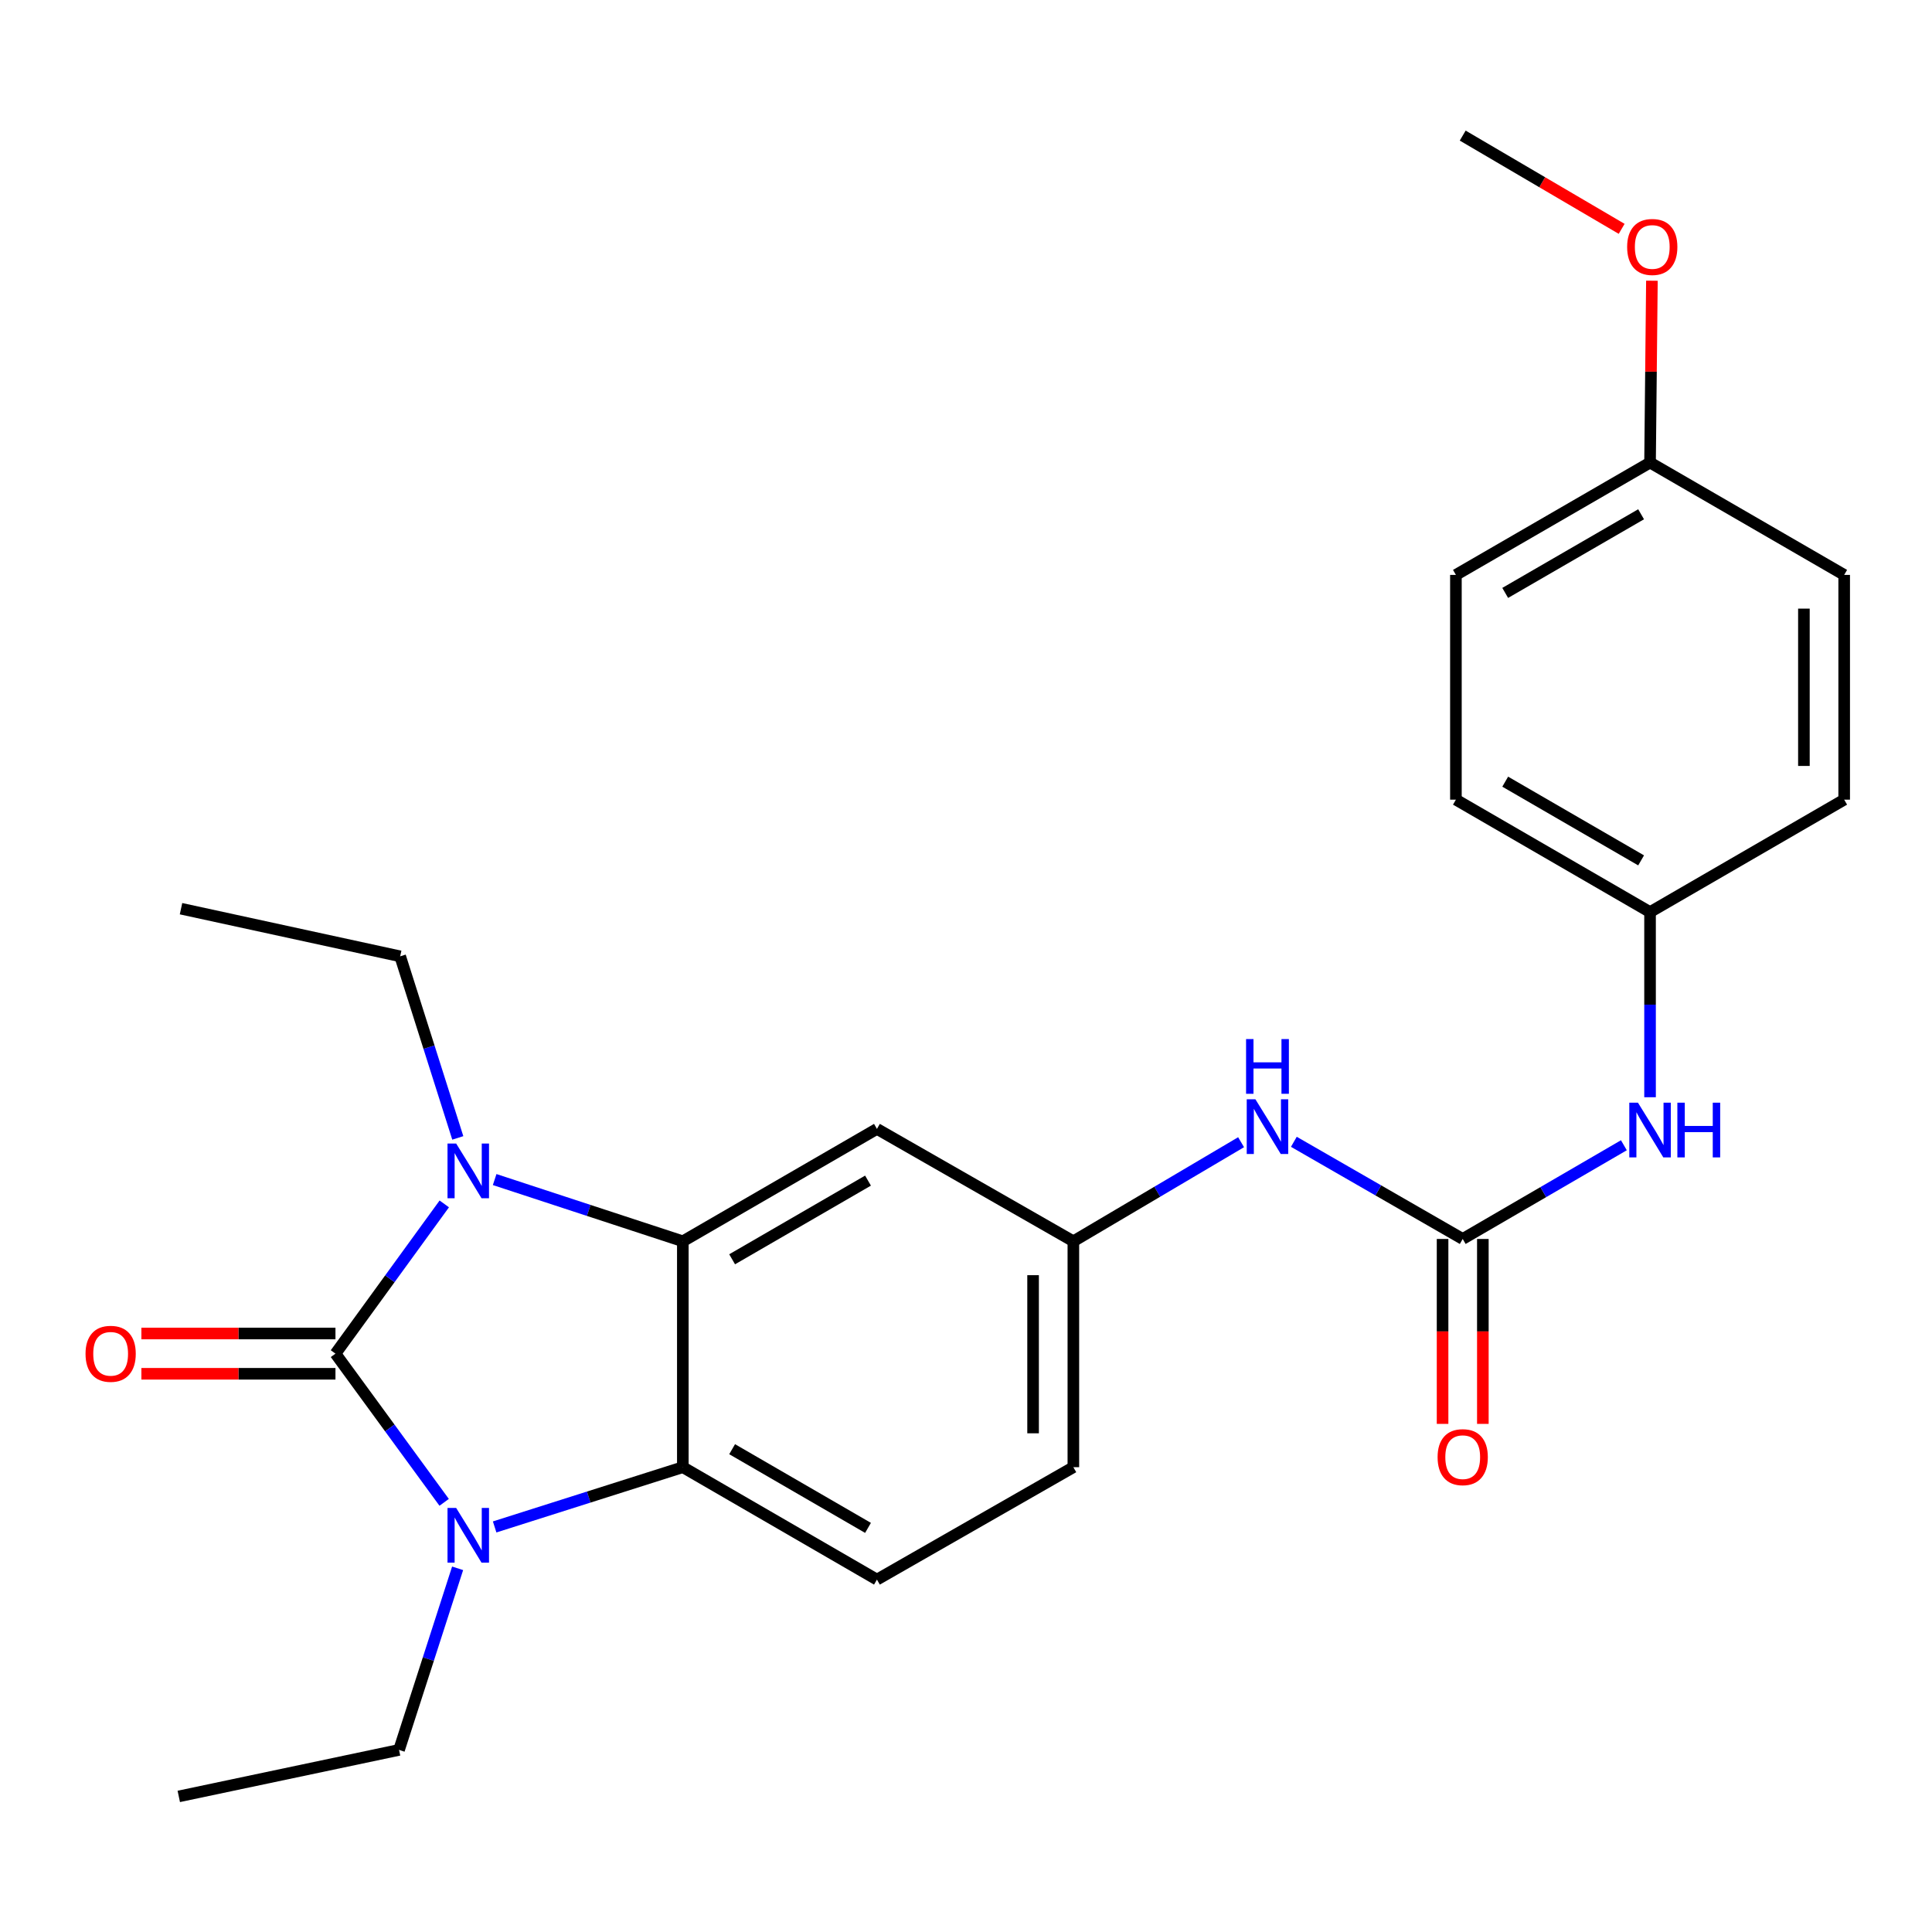 <?xml version='1.0' encoding='iso-8859-1'?>
<svg version='1.1' baseProfile='full'
              xmlns='http://www.w3.org/2000/svg'
                      xmlns:rdkit='http://www.rdkit.org/xml'
                      xmlns:xlink='http://www.w3.org/1999/xlink'
                  xml:space='preserve'
width='1000px' height='1000px' viewBox='0 0 1000 1000'>
<!-- END OF HEADER -->
<rect style='opacity:1.0;fill:#FFFFFF;stroke:none' width='1000' height='1000' x='0' y='0'> </rect>
<path class='bond-0' d='M 173.634,700.645 L 201.796,661.892' style='fill:none;fill-rule:evenodd;stroke:#000000;stroke-width:6px;stroke-linecap:butt;stroke-linejoin:miter;stroke-opacity:1' />
<path class='bond-0' d='M 201.796,661.892 L 229.959,623.139' style='fill:none;fill-rule:evenodd;stroke:#0000FF;stroke-width:6px;stroke-linecap:butt;stroke-linejoin:miter;stroke-opacity:1' />
<path class='bond-1' d='M 173.634,700.645 L 201.764,739.126' style='fill:none;fill-rule:evenodd;stroke:#000000;stroke-width:6px;stroke-linecap:butt;stroke-linejoin:miter;stroke-opacity:1' />
<path class='bond-1' d='M 201.764,739.126 L 229.893,777.607' style='fill:none;fill-rule:evenodd;stroke:#0000FF;stroke-width:6px;stroke-linecap:butt;stroke-linejoin:miter;stroke-opacity:1' />
<path class='bond-8' d='M 173.634,690.221 L 123.407,690.221' style='fill:none;fill-rule:evenodd;stroke:#000000;stroke-width:6px;stroke-linecap:butt;stroke-linejoin:miter;stroke-opacity:1' />
<path class='bond-8' d='M 123.407,690.221 L 73.18,690.221' style='fill:none;fill-rule:evenodd;stroke:#FF0000;stroke-width:6px;stroke-linecap:butt;stroke-linejoin:miter;stroke-opacity:1' />
<path class='bond-8' d='M 173.634,711.069 L 123.407,711.069' style='fill:none;fill-rule:evenodd;stroke:#000000;stroke-width:6px;stroke-linecap:butt;stroke-linejoin:miter;stroke-opacity:1' />
<path class='bond-8' d='M 123.407,711.069 L 73.18,711.069' style='fill:none;fill-rule:evenodd;stroke:#FF0000;stroke-width:6px;stroke-linecap:butt;stroke-linejoin:miter;stroke-opacity:1' />
<path class='bond-2' d='M 256.035,610.538 L 304.734,626.515' style='fill:none;fill-rule:evenodd;stroke:#0000FF;stroke-width:6px;stroke-linecap:butt;stroke-linejoin:miter;stroke-opacity:1' />
<path class='bond-2' d='M 304.734,626.515 L 353.432,642.492' style='fill:none;fill-rule:evenodd;stroke:#000000;stroke-width:6px;stroke-linecap:butt;stroke-linejoin:miter;stroke-opacity:1' />
<path class='bond-13' d='M 236.955,588.983 L 222.042,541.99' style='fill:none;fill-rule:evenodd;stroke:#0000FF;stroke-width:6px;stroke-linecap:butt;stroke-linejoin:miter;stroke-opacity:1' />
<path class='bond-13' d='M 222.042,541.99 L 207.129,494.997' style='fill:none;fill-rule:evenodd;stroke:#000000;stroke-width:6px;stroke-linecap:butt;stroke-linejoin:miter;stroke-opacity:1' />
<path class='bond-3' d='M 256.026,790.343 L 304.729,774.878' style='fill:none;fill-rule:evenodd;stroke:#0000FF;stroke-width:6px;stroke-linecap:butt;stroke-linejoin:miter;stroke-opacity:1' />
<path class='bond-3' d='M 304.729,774.878 L 353.432,759.412' style='fill:none;fill-rule:evenodd;stroke:#000000;stroke-width:6px;stroke-linecap:butt;stroke-linejoin:miter;stroke-opacity:1' />
<path class='bond-14' d='M 236.863,811.757 L 221.701,858.753' style='fill:none;fill-rule:evenodd;stroke:#0000FF;stroke-width:6px;stroke-linecap:butt;stroke-linejoin:miter;stroke-opacity:1' />
<path class='bond-14' d='M 221.701,858.753 L 206.539,905.749' style='fill:none;fill-rule:evenodd;stroke:#000000;stroke-width:6px;stroke-linecap:butt;stroke-linejoin:miter;stroke-opacity:1' />
<path class='bond-5' d='M 353.432,642.492 L 453.905,584.316' style='fill:none;fill-rule:evenodd;stroke:#000000;stroke-width:6px;stroke-linecap:butt;stroke-linejoin:miter;stroke-opacity:1' />
<path class='bond-5' d='M 378.949,651.807 L 449.281,611.084' style='fill:none;fill-rule:evenodd;stroke:#000000;stroke-width:6px;stroke-linecap:butt;stroke-linejoin:miter;stroke-opacity:1' />
<path class='bond-25' d='M 353.432,642.492 L 353.432,759.412' style='fill:none;fill-rule:evenodd;stroke:#000000;stroke-width:6px;stroke-linecap:butt;stroke-linejoin:miter;stroke-opacity:1' />
<path class='bond-6' d='M 353.432,759.412 L 453.905,817.599' style='fill:none;fill-rule:evenodd;stroke:#000000;stroke-width:6px;stroke-linecap:butt;stroke-linejoin:miter;stroke-opacity:1' />
<path class='bond-6' d='M 378.951,750.1 L 449.282,790.831' style='fill:none;fill-rule:evenodd;stroke:#000000;stroke-width:6px;stroke-linecap:butt;stroke-linejoin:miter;stroke-opacity:1' />
<path class='bond-4' d='M 757.097,641.288 L 713.398,616.14' style='fill:none;fill-rule:evenodd;stroke:#000000;stroke-width:6px;stroke-linecap:butt;stroke-linejoin:miter;stroke-opacity:1' />
<path class='bond-4' d='M 713.398,616.14 L 669.699,590.993' style='fill:none;fill-rule:evenodd;stroke:#0000FF;stroke-width:6px;stroke-linecap:butt;stroke-linejoin:miter;stroke-opacity:1' />
<path class='bond-9' d='M 757.097,641.288 L 798.807,617.035' style='fill:none;fill-rule:evenodd;stroke:#000000;stroke-width:6px;stroke-linecap:butt;stroke-linejoin:miter;stroke-opacity:1' />
<path class='bond-9' d='M 798.807,617.035 L 840.517,592.782' style='fill:none;fill-rule:evenodd;stroke:#0000FF;stroke-width:6px;stroke-linecap:butt;stroke-linejoin:miter;stroke-opacity:1' />
<path class='bond-11' d='M 746.673,641.288 L 746.673,689.144' style='fill:none;fill-rule:evenodd;stroke:#000000;stroke-width:6px;stroke-linecap:butt;stroke-linejoin:miter;stroke-opacity:1' />
<path class='bond-11' d='M 746.673,689.144 L 746.673,737.001' style='fill:none;fill-rule:evenodd;stroke:#FF0000;stroke-width:6px;stroke-linecap:butt;stroke-linejoin:miter;stroke-opacity:1' />
<path class='bond-11' d='M 767.521,641.288 L 767.521,689.144' style='fill:none;fill-rule:evenodd;stroke:#000000;stroke-width:6px;stroke-linecap:butt;stroke-linejoin:miter;stroke-opacity:1' />
<path class='bond-11' d='M 767.521,689.144 L 767.521,737.001' style='fill:none;fill-rule:evenodd;stroke:#FF0000;stroke-width:6px;stroke-linecap:butt;stroke-linejoin:miter;stroke-opacity:1' />
<path class='bond-10' d='M 453.905,584.316 L 555.571,642.492' style='fill:none;fill-rule:evenodd;stroke:#000000;stroke-width:6px;stroke-linecap:butt;stroke-linejoin:miter;stroke-opacity:1' />
<path class='bond-15' d='M 453.905,817.599 L 555.571,759.412' style='fill:none;fill-rule:evenodd;stroke:#000000;stroke-width:6px;stroke-linecap:butt;stroke-linejoin:miter;stroke-opacity:1' />
<path class='bond-7' d='M 642.387,591.204 L 598.979,616.848' style='fill:none;fill-rule:evenodd;stroke:#0000FF;stroke-width:6px;stroke-linecap:butt;stroke-linejoin:miter;stroke-opacity:1' />
<path class='bond-7' d='M 598.979,616.848 L 555.571,642.492' style='fill:none;fill-rule:evenodd;stroke:#000000;stroke-width:6px;stroke-linecap:butt;stroke-linejoin:miter;stroke-opacity:1' />
<path class='bond-12' d='M 854.061,567.927 L 854.061,520.013' style='fill:none;fill-rule:evenodd;stroke:#0000FF;stroke-width:6px;stroke-linecap:butt;stroke-linejoin:miter;stroke-opacity:1' />
<path class='bond-12' d='M 854.061,520.013 L 854.061,472.099' style='fill:none;fill-rule:evenodd;stroke:#000000;stroke-width:6px;stroke-linecap:butt;stroke-linejoin:miter;stroke-opacity:1' />
<path class='bond-26' d='M 555.571,642.492 L 555.571,759.412' style='fill:none;fill-rule:evenodd;stroke:#000000;stroke-width:6px;stroke-linecap:butt;stroke-linejoin:miter;stroke-opacity:1' />
<path class='bond-26' d='M 534.724,660.03 L 534.724,741.874' style='fill:none;fill-rule:evenodd;stroke:#000000;stroke-width:6px;stroke-linecap:butt;stroke-linejoin:miter;stroke-opacity:1' />
<path class='bond-17' d='M 854.061,472.099 L 954.545,413.9' style='fill:none;fill-rule:evenodd;stroke:#000000;stroke-width:6px;stroke-linecap:butt;stroke-linejoin:miter;stroke-opacity:1' />
<path class='bond-18' d='M 854.061,472.099 L 753.576,413.9' style='fill:none;fill-rule:evenodd;stroke:#000000;stroke-width:6px;stroke-linecap:butt;stroke-linejoin:miter;stroke-opacity:1' />
<path class='bond-18' d='M 849.437,445.329 L 779.097,404.59' style='fill:none;fill-rule:evenodd;stroke:#000000;stroke-width:6px;stroke-linecap:butt;stroke-linejoin:miter;stroke-opacity:1' />
<path class='bond-24' d='M 207.129,494.997 L 93.696,470.339' style='fill:none;fill-rule:evenodd;stroke:#000000;stroke-width:6px;stroke-linecap:butt;stroke-linejoin:miter;stroke-opacity:1' />
<path class='bond-23' d='M 206.539,905.749 L 92.538,929.817' style='fill:none;fill-rule:evenodd;stroke:#000000;stroke-width:6px;stroke-linecap:butt;stroke-linejoin:miter;stroke-opacity:1' />
<path class='bond-16' d='M 854.061,239.418 L 753.576,297.571' style='fill:none;fill-rule:evenodd;stroke:#000000;stroke-width:6px;stroke-linecap:butt;stroke-linejoin:miter;stroke-opacity:1' />
<path class='bond-16' d='M 849.43,266.185 L 779.091,306.892' style='fill:none;fill-rule:evenodd;stroke:#000000;stroke-width:6px;stroke-linecap:butt;stroke-linejoin:miter;stroke-opacity:1' />
<path class='bond-21' d='M 854.061,239.418 L 854.544,192.358' style='fill:none;fill-rule:evenodd;stroke:#000000;stroke-width:6px;stroke-linecap:butt;stroke-linejoin:miter;stroke-opacity:1' />
<path class='bond-21' d='M 854.544,192.358 L 855.027,145.297' style='fill:none;fill-rule:evenodd;stroke:#FF0000;stroke-width:6px;stroke-linecap:butt;stroke-linejoin:miter;stroke-opacity:1' />
<path class='bond-27' d='M 854.061,239.418 L 954.545,297.571' style='fill:none;fill-rule:evenodd;stroke:#000000;stroke-width:6px;stroke-linecap:butt;stroke-linejoin:miter;stroke-opacity:1' />
<path class='bond-20' d='M 954.545,413.9 L 954.545,297.571' style='fill:none;fill-rule:evenodd;stroke:#000000;stroke-width:6px;stroke-linecap:butt;stroke-linejoin:miter;stroke-opacity:1' />
<path class='bond-20' d='M 933.698,396.451 L 933.698,315.02' style='fill:none;fill-rule:evenodd;stroke:#000000;stroke-width:6px;stroke-linecap:butt;stroke-linejoin:miter;stroke-opacity:1' />
<path class='bond-19' d='M 753.576,413.9 L 753.576,297.571' style='fill:none;fill-rule:evenodd;stroke:#000000;stroke-width:6px;stroke-linecap:butt;stroke-linejoin:miter;stroke-opacity:1' />
<path class='bond-22' d='M 839.364,118.45 L 798.23,94.317' style='fill:none;fill-rule:evenodd;stroke:#FF0000;stroke-width:6px;stroke-linecap:butt;stroke-linejoin:miter;stroke-opacity:1' />
<path class='bond-22' d='M 798.23,94.317 L 757.097,70.183' style='fill:none;fill-rule:evenodd;stroke:#000000;stroke-width:6px;stroke-linecap:butt;stroke-linejoin:miter;stroke-opacity:1' />
<path  class='atom-1' d='M 236.113 591.896
L 245.393 606.896
Q 246.313 608.376, 247.793 611.056
Q 249.273 613.736, 249.353 613.896
L 249.353 591.896
L 253.113 591.896
L 253.113 620.216
L 249.233 620.216
L 239.273 603.816
Q 238.113 601.896, 236.873 599.696
Q 235.673 597.496, 235.313 596.816
L 235.313 620.216
L 231.633 620.216
L 231.633 591.896
L 236.113 591.896
' fill='#0000FF'/>
<path  class='atom-2' d='M 236.113 780.519
L 245.393 795.519
Q 246.313 796.999, 247.793 799.679
Q 249.273 802.359, 249.353 802.519
L 249.353 780.519
L 253.113 780.519
L 253.113 808.839
L 249.233 808.839
L 239.273 792.439
Q 238.113 790.519, 236.873 788.319
Q 235.673 786.119, 235.313 785.439
L 235.313 808.839
L 231.633 808.839
L 231.633 780.519
L 236.113 780.519
' fill='#0000FF'/>
<path  class='atom-8' d='M 649.785 568.975
L 659.065 583.975
Q 659.985 585.455, 661.465 588.135
Q 662.945 590.815, 663.025 590.975
L 663.025 568.975
L 666.785 568.975
L 666.785 597.295
L 662.905 597.295
L 652.945 580.895
Q 651.785 578.975, 650.545 576.775
Q 649.345 574.575, 648.985 573.895
L 648.985 597.295
L 645.305 597.295
L 645.305 568.975
L 649.785 568.975
' fill='#0000FF'/>
<path  class='atom-8' d='M 644.965 537.823
L 648.805 537.823
L 648.805 549.863
L 663.285 549.863
L 663.285 537.823
L 667.125 537.823
L 667.125 566.143
L 663.285 566.143
L 663.285 553.063
L 648.805 553.063
L 648.805 566.143
L 644.965 566.143
L 644.965 537.823
' fill='#0000FF'/>
<path  class='atom-9' d='M 44.271 700.725
Q 44.271 693.925, 47.631 690.125
Q 50.991 686.325, 57.271 686.325
Q 63.551 686.325, 66.911 690.125
Q 70.271 693.925, 70.271 700.725
Q 70.271 707.605, 66.871 711.525
Q 63.471 715.405, 57.271 715.405
Q 51.031 715.405, 47.631 711.525
Q 44.271 707.645, 44.271 700.725
M 57.271 712.205
Q 61.591 712.205, 63.911 709.325
Q 66.271 706.405, 66.271 700.725
Q 66.271 695.165, 63.911 692.365
Q 61.591 689.525, 57.271 689.525
Q 52.951 689.525, 50.591 692.325
Q 48.271 695.125, 48.271 700.725
Q 48.271 706.445, 50.591 709.325
Q 52.951 712.205, 57.271 712.205
' fill='#FF0000'/>
<path  class='atom-10' d='M 847.801 570.747
L 857.081 585.747
Q 858.001 587.227, 859.481 589.907
Q 860.961 592.587, 861.041 592.747
L 861.041 570.747
L 864.801 570.747
L 864.801 599.067
L 860.921 599.067
L 850.961 582.667
Q 849.801 580.747, 848.561 578.547
Q 847.361 576.347, 847.001 575.667
L 847.001 599.067
L 843.321 599.067
L 843.321 570.747
L 847.801 570.747
' fill='#0000FF'/>
<path  class='atom-10' d='M 868.201 570.747
L 872.041 570.747
L 872.041 582.787
L 886.521 582.787
L 886.521 570.747
L 890.361 570.747
L 890.361 599.067
L 886.521 599.067
L 886.521 585.987
L 872.041 585.987
L 872.041 599.067
L 868.201 599.067
L 868.201 570.747
' fill='#0000FF'/>
<path  class='atom-12' d='M 744.097 754.222
Q 744.097 747.422, 747.457 743.622
Q 750.817 739.822, 757.097 739.822
Q 763.377 739.822, 766.737 743.622
Q 770.097 747.422, 770.097 754.222
Q 770.097 761.102, 766.697 765.022
Q 763.297 768.902, 757.097 768.902
Q 750.857 768.902, 747.457 765.022
Q 744.097 761.142, 744.097 754.222
M 757.097 765.702
Q 761.417 765.702, 763.737 762.822
Q 766.097 759.902, 766.097 754.222
Q 766.097 748.662, 763.737 745.862
Q 761.417 743.022, 757.097 743.022
Q 752.777 743.022, 750.417 745.822
Q 748.097 748.622, 748.097 754.222
Q 748.097 759.942, 750.417 762.822
Q 752.777 765.702, 757.097 765.702
' fill='#FF0000'/>
<path  class='atom-22' d='M 842.207 127.825
Q 842.207 121.025, 845.567 117.225
Q 848.927 113.425, 855.207 113.425
Q 861.487 113.425, 864.847 117.225
Q 868.207 121.025, 868.207 127.825
Q 868.207 134.705, 864.807 138.625
Q 861.407 142.505, 855.207 142.505
Q 848.967 142.505, 845.567 138.625
Q 842.207 134.745, 842.207 127.825
M 855.207 139.305
Q 859.527 139.305, 861.847 136.425
Q 864.207 133.505, 864.207 127.825
Q 864.207 122.265, 861.847 119.465
Q 859.527 116.625, 855.207 116.625
Q 850.887 116.625, 848.527 119.425
Q 846.207 122.225, 846.207 127.825
Q 846.207 133.545, 848.527 136.425
Q 850.887 139.305, 855.207 139.305
' fill='#FF0000'/>
</svg>

